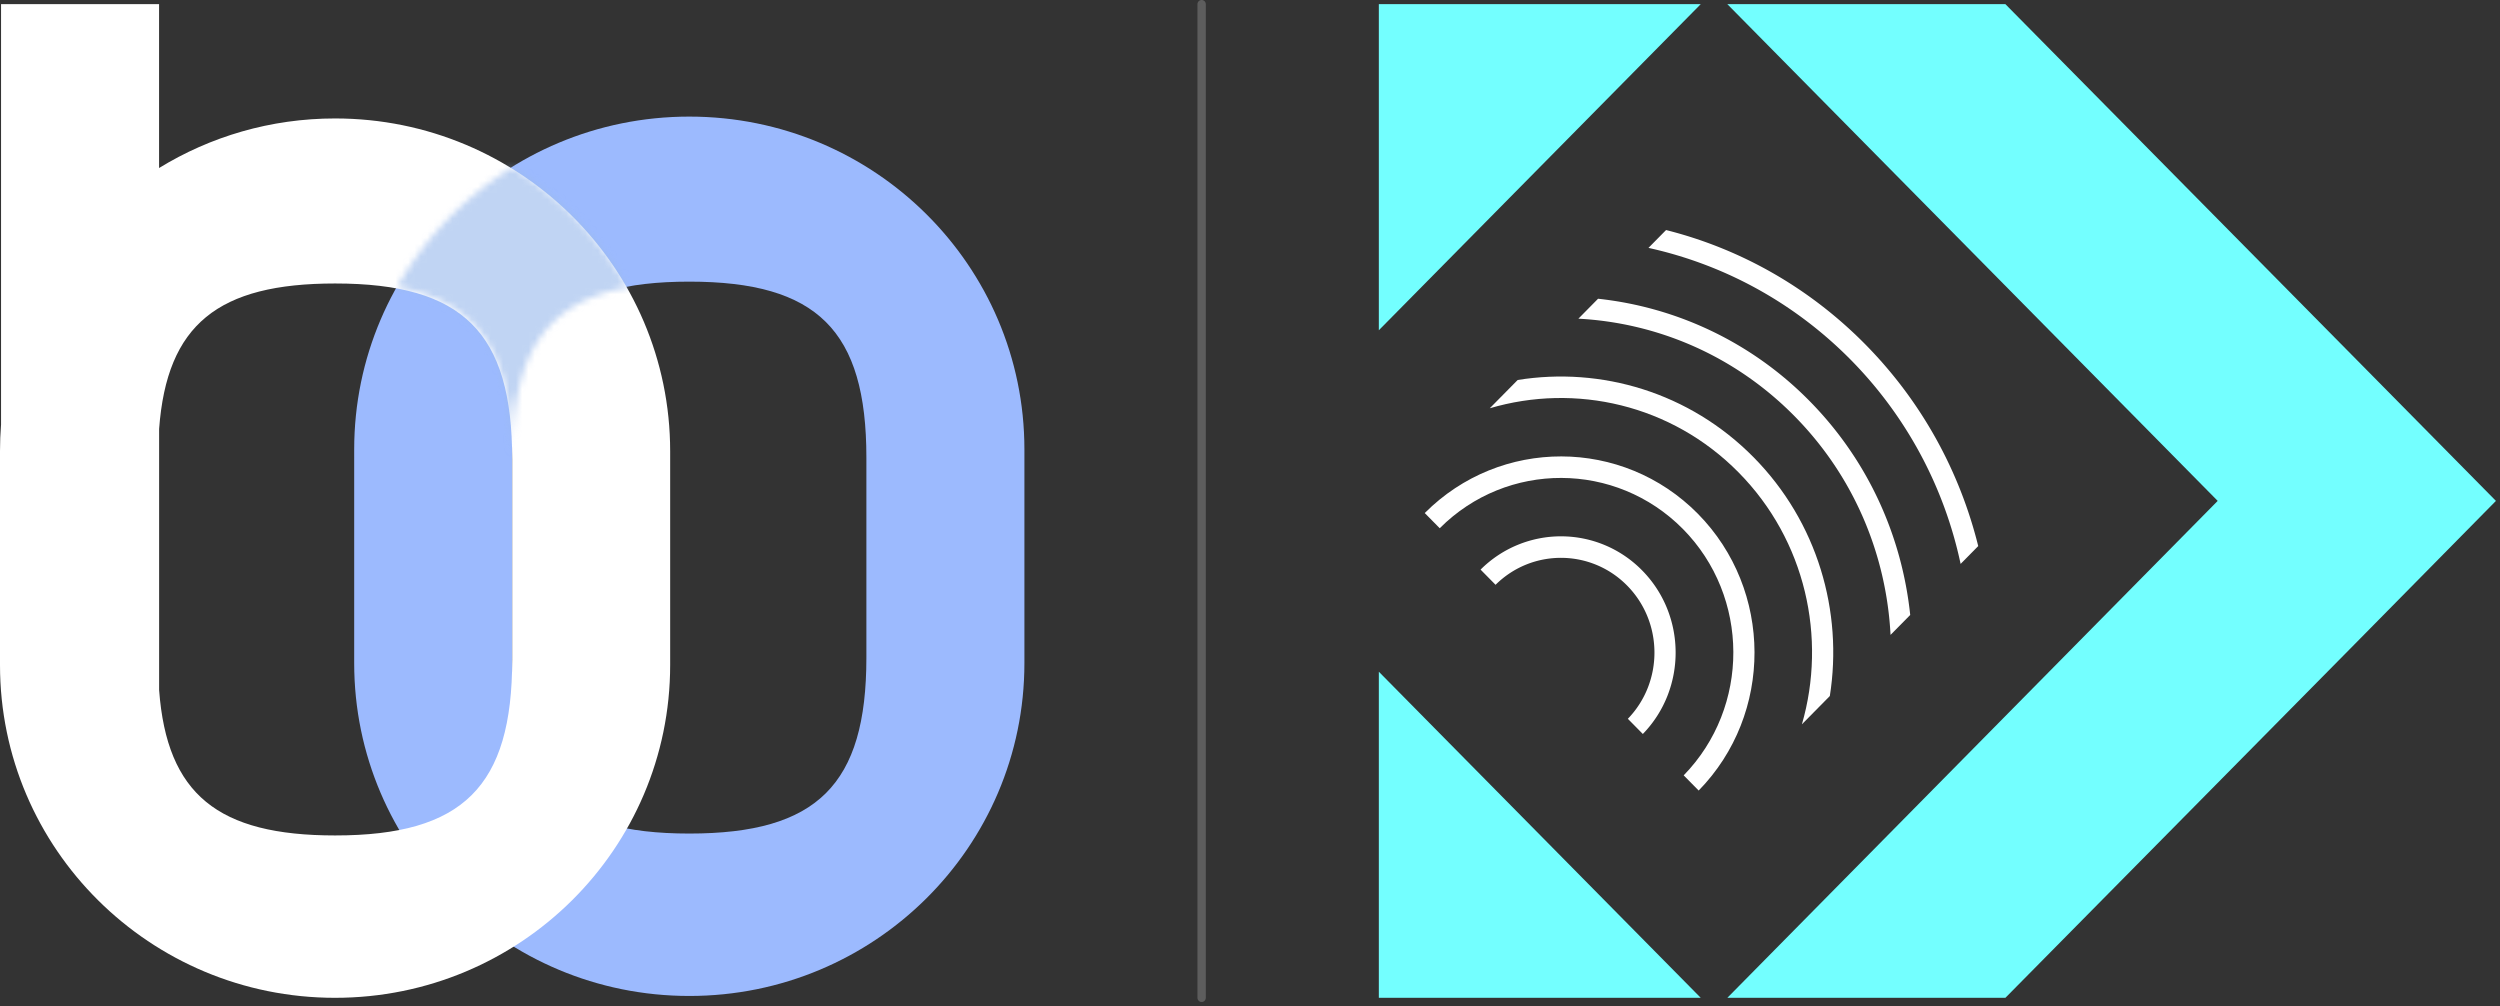 <svg xmlns="http://www.w3.org/2000/svg" width="395" height="159" fill="none"><rect width="100%" height="100%" fill="#333333" stroke="none"/><path fill="#9CBAFE" d="M108.909 157.362c-29.237 0-52.947-23.542-52.947-52.583V71.006c0-29.042 23.703-52.584 52.947-52.584 29.245 0 52.947 23.542 52.947 52.584v33.773c0 29.041-23.702 52.583-52.947 52.583Zm27.98-85.078c0-20.067-7.768-27.785-27.98-27.785s-27.98 7.718-27.98 27.785v31.633c0 20.067 7.775 27.785 27.98 27.785s27.98-7.718 27.98-27.785V72.284Z"/><path fill="#fff" d="M52.947 157.655C23.709 157.655 0 134.113 0 105.071V71.299c0-1.422.058-2.83.166-4.215V.658h24.967v25.89c8.079-4.961 17.61-7.833 27.807-7.833 29.237 0 52.946 23.542 52.946 52.584v33.772c0 29.042-23.702 52.584-52.946 52.584h.007Zm27.98-85.079c0-20.066-7.776-27.785-27.98-27.785-18.5 0-26.578 6.476-27.807 22.975v41.261c1.229 16.499 9.307 22.975 27.807 22.975 20.204 0 27.98-7.718 27.98-27.785V72.576Z"/><mask id="a" width="38" height="47" x="62" y="26" maskUnits="userSpaceOnUse" style="mask-type:luminance"><path fill="#fff" d="M80.93 72.39v-.015c0-16.434-5.217-24.583-18.202-27.002a52.92 52.92 0 0 1 18.21-18.918A53.002 53.002 0 0 1 99.14 45.387C86.148 47.8 80.93 55.948 80.93 72.39Z"/></mask><g mask="url(#a)"><path fill="#9CBCED" fill-opacity=".63" d="M-42.465-24.42h485.604v206.773H-42.465z"/></g><path stroke="#fff" stroke-linecap="round" stroke-opacity=".21" stroke-width="1.317" d="M189.856.658v156.997"/><path fill="#73FFFF" d="M217.856 106.132v51.523h50.86l-50.86-51.523Zm0-105.474v51.523L268.716.658h-50.86Zm176.501 78.484-21.966 22.282-55.538 56.231h-43.962.029l77.475-78.513L272.92.658h43.933l55.538 56.231 21.966 22.253Z"/><path fill="#fff" d="M294.709 54.4c-9-9.117-19.924-15.145-31.47-18.054l-2.782 2.82c11.693 2.578 22.825 8.456 31.913 17.633a65.17 65.17 0 0 1 17.407 32.3l2.783-2.82c-2.901-11.696-8.851-22.762-17.851-31.879Z"/><path fill="#fff" d="M285.887 63.337a55.107 55.107 0 0 0-33.394-16.135l-3.108 3.15c12.433.66 24.66 5.787 34.133 15.384 9.474 9.597 14.536 21.983 15.187 34.578l3.109-3.149c-1.303-12.385-6.602-24.381-15.927-33.828Z"/><path fill="#fff" d="M277.065 72.244c-10.124-10.256-24.098-14.335-37.272-12.206l-4.411 4.469c13.5-3.989 28.687-.63 39.315 10.136 10.628 10.767 13.944 26.151 10.006 39.797l4.411-4.469c2.102-13.315-1.924-27.47-12.049-37.727Z"/><path fill="#fff" d="M268.272 81.181c-11.901-12.056-31.233-12.086-43.163-.12l2.368 2.4c10.628-10.647 27.828-10.587 38.426.12 10.569 10.706 10.628 28.13.119 38.926l2.368 2.399c11.812-12.086 11.753-31.67-.118-43.725Z"/><path fill="#fff" d="M259.45 90.118a17.963 17.963 0 0 0-25.519-.12l2.368 2.4c5.773-5.729 15.069-5.669 20.783.119 5.713 5.788 5.772 15.205.118 21.053l2.368 2.399c6.957-7.168 6.898-18.744-.118-25.851Z"/></svg>